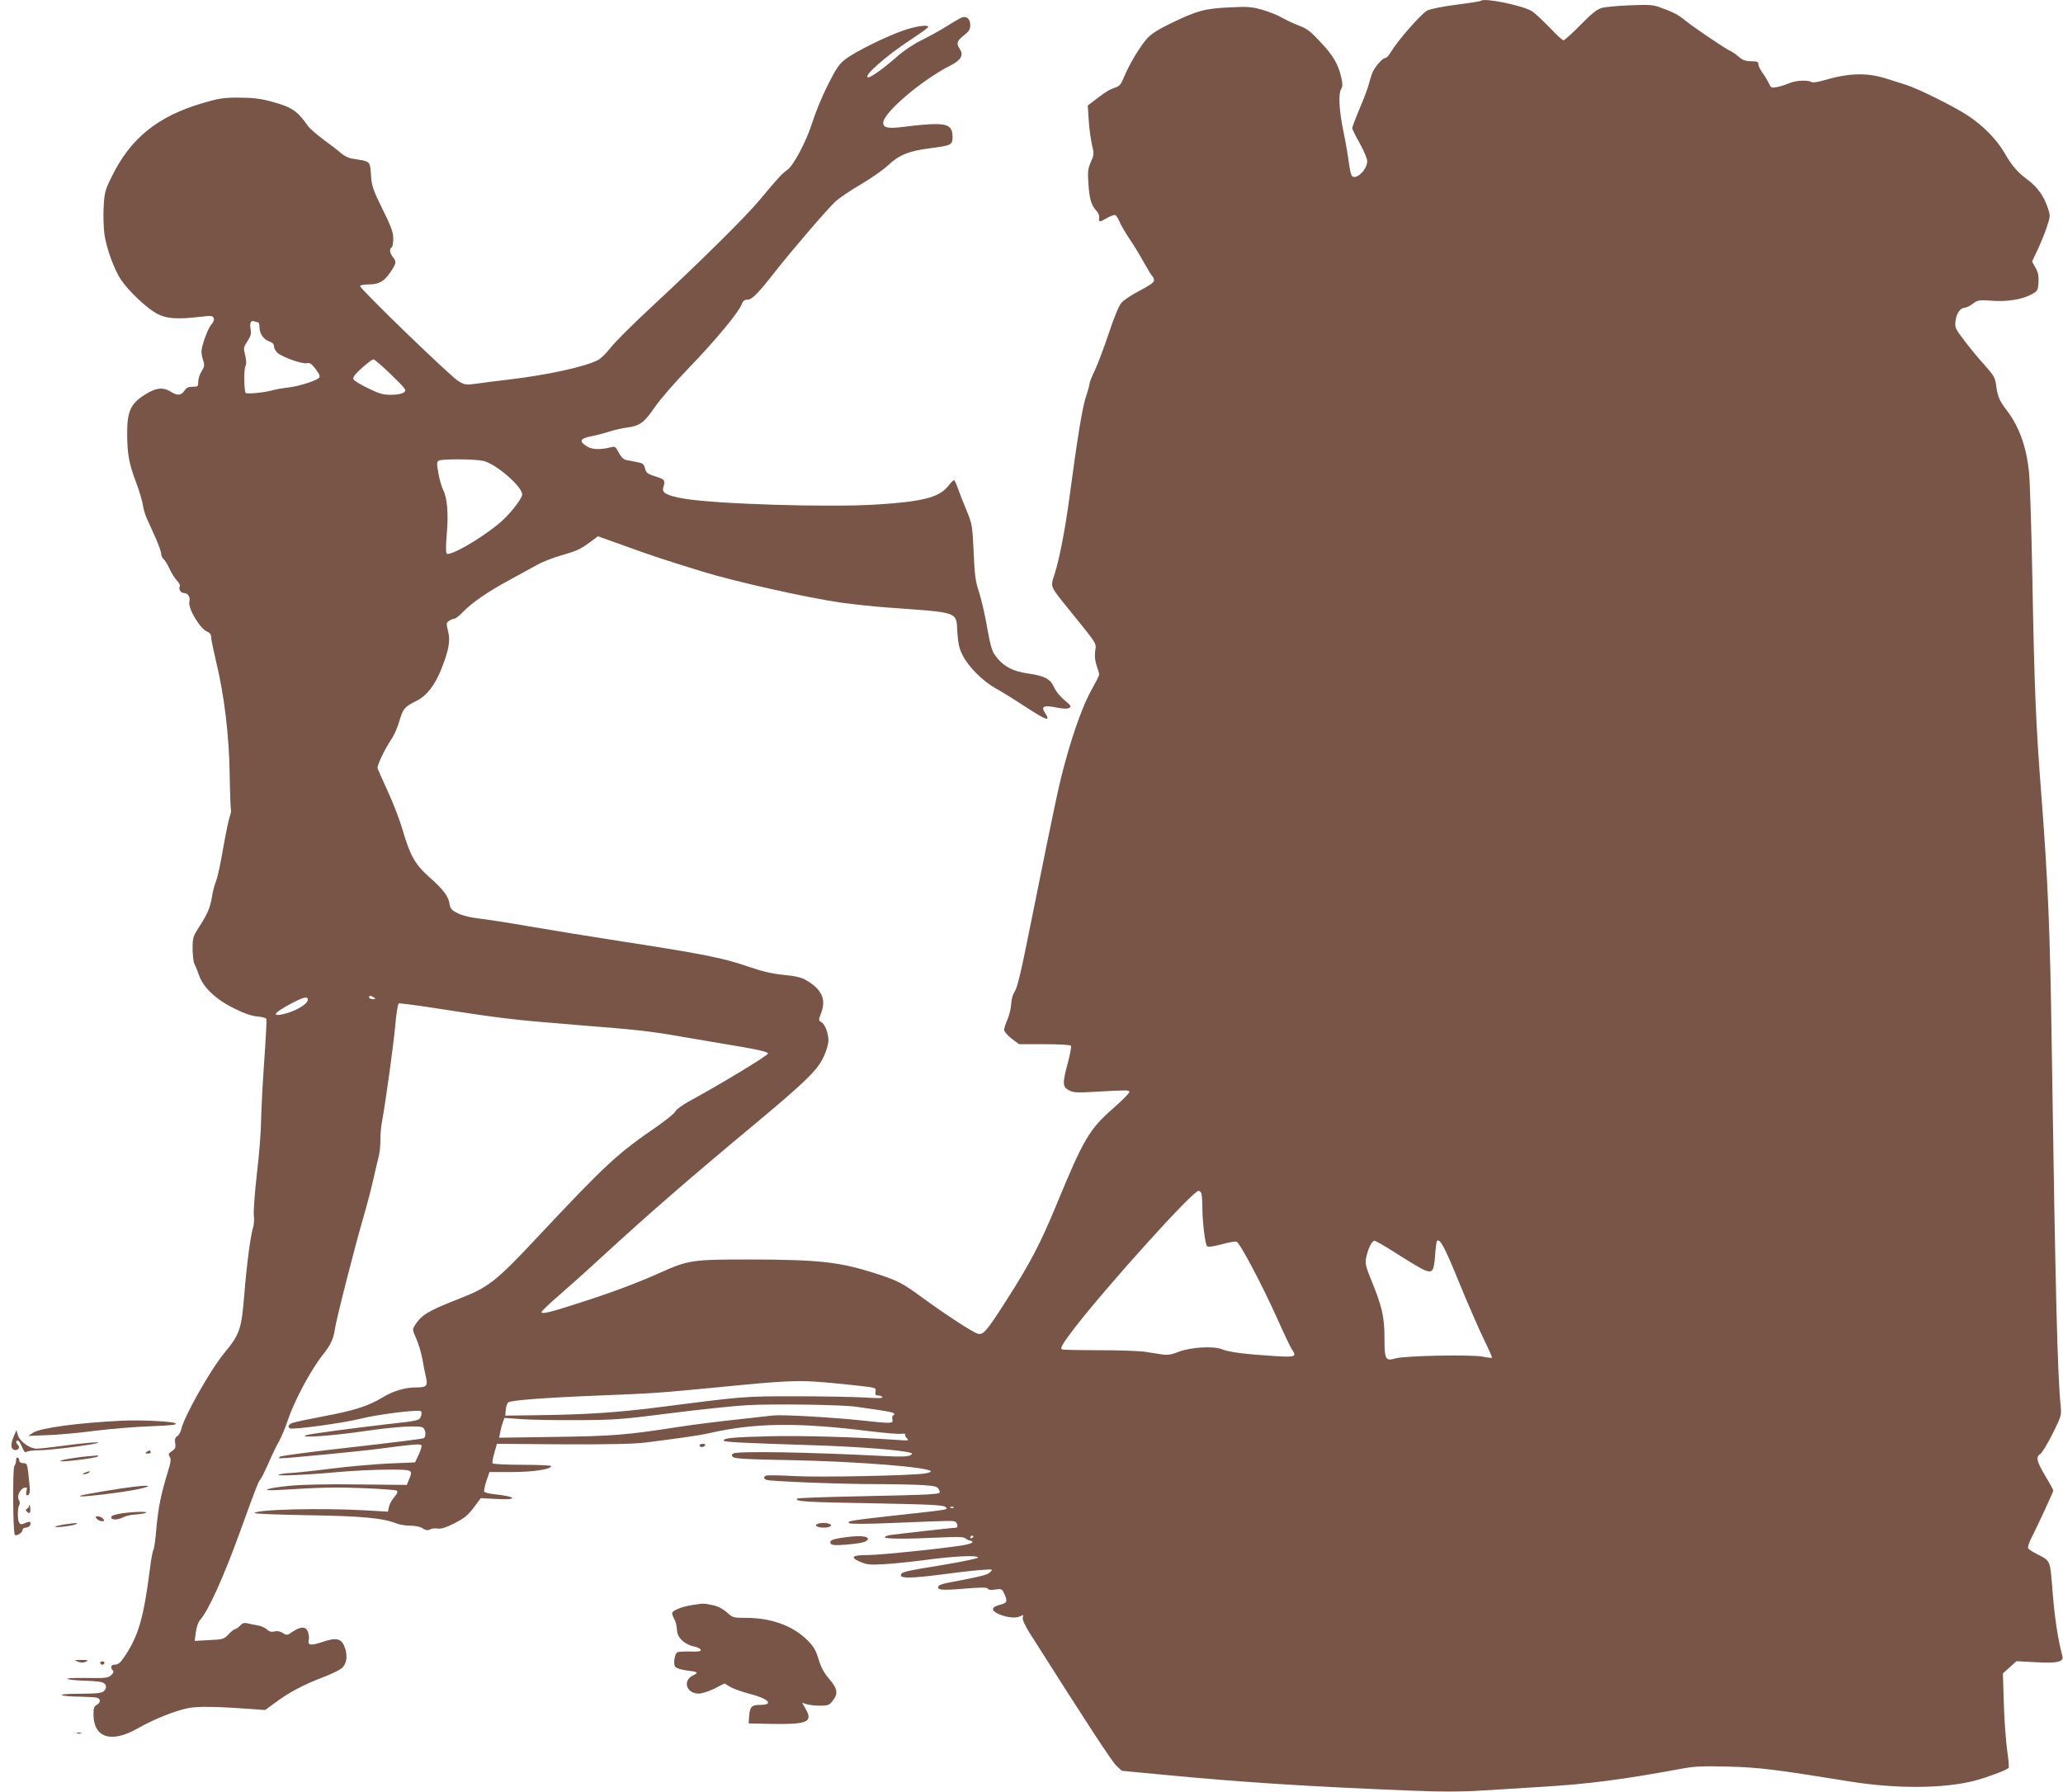 <?xml version="1.0" standalone="no"?>
<!DOCTYPE svg PUBLIC "-//W3C//DTD SVG 20010904//EN"
 "http://www.w3.org/TR/2001/REC-SVG-20010904/DTD/svg10.dtd">
<svg version="1.0" xmlns="http://www.w3.org/2000/svg"
 width="1280pt" height="1112pt" viewBox="0 0 1280 1112"
 preserveAspectRatio="xMidYMid meet">
<g transform="translate(0,1112) scale(0.1,-0.1)"
fill="#795548" stroke="none">
<path d="M9188 11115 c-3 -3 -70 -14 -150 -24 -80 -10 -161 -26 -182 -36 -36
-18 -182 -184 -227 -259 -11 -20 -27 -36 -34 -36 -18 0 -69 -60 -82 -96 -6
-16 -15 -47 -21 -69 -5 -22 -31 -89 -56 -149 -25 -59 -46 -114 -46 -121 0 -7
21 -49 47 -95 25 -45 46 -95 46 -110 0 -52 -68 -119 -95 -92 -5 5 -14 43 -19
83 -5 41 -20 128 -34 195 -27 131 -32 233 -13 263 9 15 9 31 0 70 -19 83 -49
135 -128 219 -61 66 -85 85 -132 102 -31 12 -79 34 -107 50 -27 16 -84 38
-125 50 -66 18 -90 20 -205 14 -151 -7 -200 -21 -361 -99 -75 -36 -122 -66
-146 -93 -44 -48 -112 -163 -143 -238 -19 -47 -29 -59 -57 -68 -41 -15 -52
-22 -117 -71 l-52 -40 6 -90 c3 -49 12 -118 20 -152 14 -58 13 -64 -7 -109
-18 -41 -20 -60 -15 -133 6 -94 18 -135 48 -167 12 -12 20 -30 19 -40 -4 -34
0 -35 45 -9 24 15 49 23 56 20 6 -4 18 -23 26 -43 8 -19 36 -67 62 -106 27
-39 67 -106 90 -148 24 -43 47 -80 52 -84 5 -3 9 -13 9 -24 0 -13 -26 -31 -89
-64 -49 -25 -100 -59 -114 -76 -15 -17 -46 -93 -77 -187 -29 -87 -68 -190 -86
-229 -19 -39 -34 -77 -34 -85 0 -8 -11 -48 -25 -90 -21 -69 -50 -245 -100
-619 -25 -188 -62 -380 -90 -467 -29 -92 -37 -71 104 -246 163 -202 153 -186
146 -237 -4 -30 -1 -61 9 -90 9 -25 16 -50 16 -56 0 -6 -20 -46 -44 -88 -51
-90 -111 -250 -166 -451 -37 -131 -63 -254 -206 -964 -72 -359 -91 -441 -112
-471 -9 -14 -17 -45 -18 -70 -1 -25 -11 -67 -22 -94 -12 -27 -22 -57 -22 -67
0 -10 21 -34 46 -54 l47 -35 158 0 c94 0 160 -4 164 -10 3 -5 -5 -52 -19 -104
-35 -128 -34 -151 6 -172 28 -15 51 -16 168 -9 200 11 203 11 207 -1 2 -6 -42
-51 -98 -100 -151 -132 -185 -190 -357 -607 -97 -235 -163 -361 -308 -587
-122 -191 -143 -215 -176 -207 -31 8 -194 114 -349 227 -120 88 -149 103 -291
149 -221 70 -346 84 -773 85 -361 0 -383 -3 -561 -83 -136 -61 -301 -123 -492
-184 -190 -62 -242 -74 -242 -59 0 5 48 52 108 103 59 51 184 163 277 249 298
273 534 478 945 820 311 260 380 327 420 411 17 36 30 80 30 102 0 46 -22 102
-45 115 -17 9 -17 12 0 56 32 84 4 146 -91 202 -31 18 -65 27 -140 34 -74 7
-132 21 -229 54 -146 51 -284 78 -790 156 -181 28 -433 69 -560 91 -126 22
-268 44 -314 49 -52 6 -101 18 -130 32 -39 20 -47 28 -52 60 -7 47 -40 90
-130 169 -84 76 -115 131 -160 286 -17 59 -58 167 -91 238 -33 72 -62 137 -65
146 -5 18 43 119 87 184 15 22 37 72 48 111 24 78 31 87 105 124 65 32 117
100 157 202 46 118 55 173 40 232 -12 45 -11 51 6 63 10 7 24 13 32 13 7 0 33
19 55 43 58 59 152 124 287 197 63 35 142 78 175 96 33 18 99 44 146 57 99 29
116 36 182 84 l47 35 173 -62 c157 -57 242 -85 472 -156 203 -63 651 -163 865
-194 74 -10 203 -24 285 -30 455 -33 427 -23 435 -156 5 -71 12 -100 34 -143
36 -70 124 -158 201 -201 33 -18 114 -68 181 -112 140 -91 165 -99 128 -42
-27 40 -8 49 68 34 43 -9 70 -10 82 -3 15 8 11 14 -29 48 -27 22 -55 56 -65
80 -22 51 -59 71 -159 85 -101 14 -163 49 -210 118 -17 24 -30 73 -47 172 -13
77 -36 174 -50 217 -22 66 -27 104 -33 248 -8 166 -9 172 -45 260 -21 50 -45
111 -54 138 -9 26 -19 47 -23 47 -5 0 -20 -16 -34 -34 -55 -72 -158 -99 -447
-117 -296 -19 -1003 3 -1196 37 -103 18 -137 36 -127 67 14 47 11 51 -47 70
-50 16 -59 22 -66 50 -7 28 -14 33 -53 40 -24 5 -54 10 -66 13 -14 3 -31 20
-44 45 -17 34 -24 40 -42 35 -67 -18 -122 -17 -154 3 -55 34 -45 51 37 66 19
3 62 15 95 25 33 11 83 22 110 26 85 11 110 29 176 125 35 51 129 159 219 252
161 167 305 341 322 389 7 20 17 28 34 28 30 0 65 36 174 175 97 124 313 376
371 432 24 23 96 72 159 108 63 37 140 91 170 119 67 64 129 89 260 106 133
17 140 21 140 70 0 62 -25 80 -107 80 -38 0 -117 -7 -177 -15 -115 -15 -146
-10 -146 23 0 62 241 267 418 356 64 32 82 64 58 100 -24 37 -20 51 24 86 33
26 40 38 40 65 0 36 -22 57 -50 47 -8 -2 -54 -28 -101 -58 -47 -29 -119 -68
-160 -88 -43 -21 -105 -63 -149 -102 -72 -64 -155 -124 -172 -124 -42 0 109
134 269 238 56 37 102 70 102 75 2 15 -70 6 -145 -19 -104 -34 -307 -134 -368
-181 -41 -32 -58 -57 -111 -163 -35 -69 -77 -172 -95 -230 -36 -116 -118 -270
-156 -295 -29 -19 -61 -54 -170 -185 -87 -105 -363 -378 -672 -665 -111 -103
-225 -216 -252 -251 -27 -35 -63 -70 -79 -78 -80 -42 -314 -93 -551 -121 -74
-9 -166 -20 -204 -26 -64 -9 -71 -8 -112 16 -47 27 -611 573 -610 590 1 6 26
10 57 10 62 1 93 19 132 77 35 51 38 64 16 91 -21 27 -25 52 -9 62 6 3 10 28
10 54 0 39 -12 73 -66 182 -54 108 -67 145 -71 194 -8 112 2 101 -120 121 -21
3 -51 19 -68 34 -16 15 -64 52 -107 83 -42 31 -84 68 -95 82 -68 98 -102 121
-234 156 -63 17 -112 23 -194 23 -96 1 -125 -4 -225 -33 -281 -82 -451 -219
-567 -458 -42 -84 -45 -98 -50 -190 -3 -54 0 -129 5 -168 13 -88 62 -222 104
-283 48 -70 157 -173 219 -207 60 -33 124 -38 271 -21 69 8 78 7 84 -8 4 -10
-1 -26 -14 -39 -22 -24 -62 -133 -62 -170 0 -13 5 -38 11 -55 9 -27 8 -37 -10
-66 -12 -18 -21 -47 -21 -65 0 -29 -2 -31 -35 -31 -26 0 -39 -6 -51 -25 -20
-30 -43 -32 -86 -5 -45 27 -82 25 -142 -9 -104 -60 -128 -108 -127 -255 1
-125 11 -182 56 -301 19 -51 37 -112 41 -136 3 -24 14 -62 24 -84 10 -22 34
-76 54 -120 20 -45 36 -90 36 -102 0 -11 7 -27 16 -34 9 -8 25 -34 36 -59 11
-25 31 -57 45 -72 14 -14 22 -31 19 -36 -10 -16 5 -42 24 -42 26 0 42 -24 35
-53 -11 -40 67 -171 111 -187 16 -7 24 -17 24 -34 0 -14 14 -80 30 -148 51
-209 82 -463 85 -706 2 -118 6 -216 8 -219 3 -2 -1 -23 -9 -45 -7 -22 -25
-110 -40 -195 -14 -86 -34 -177 -44 -202 -10 -26 -21 -69 -25 -97 -10 -64 -27
-105 -78 -184 -39 -60 -42 -69 -42 -136 0 -39 5 -82 11 -95 7 -13 20 -46 30
-74 26 -74 107 -150 219 -204 60 -30 107 -46 142 -49 28 -2 54 -9 56 -16 2 -6
-4 -126 -14 -266 -10 -140 -18 -303 -19 -362 0 -59 -11 -207 -26 -330 -14
-123 -22 -240 -19 -262 3 -21 1 -53 -4 -70 -16 -50 -40 -229 -55 -417 -18
-221 -28 -249 -127 -369 -85 -103 -248 -393 -264 -468 -4 -18 -15 -38 -25 -44
-14 -9 -17 -20 -13 -44 4 -26 1 -35 -20 -49 -22 -14 -24 -20 -14 -35 9 -15 7
-34 -11 -92 -43 -139 -60 -224 -71 -345 -5 -67 -14 -130 -19 -140 -5 -10 -15
-61 -21 -113 -40 -315 -73 -426 -163 -557 -21 -31 -36 -43 -53 -43 -26 0 -33
-18 -15 -36 7 -7 4 -17 -11 -30 -19 -17 -36 -19 -158 -17 -81 1 -126 -2 -111
-7 14 -4 61 -9 105 -10 44 -1 91 -5 105 -9 30 -8 37 -33 15 -55 -13 -13 -41
-16 -148 -17 -83 0 -125 -4 -112 -9 11 -5 61 -9 112 -9 50 -1 98 -4 107 -7 22
-8 20 -31 -4 -44 -16 -8 -20 -21 -20 -58 0 -146 110 -182 274 -88 100 57 233
110 314 126 61 12 174 10 397 -6 l80 -6 64 47 c88 65 174 110 294 156 63 24
111 48 125 64 26 30 29 79 8 130 -20 48 -53 54 -137 25 -72 -24 -92 -21 -83
14 3 12 0 34 -5 49 -13 35 -44 35 -94 2 -35 -24 -38 -25 -62 -9 -16 10 -34 14
-51 10 -19 -5 -33 -2 -48 12 -11 11 -37 22 -56 25 -19 3 -48 9 -63 13 -22 5
-33 2 -48 -15 -11 -11 -25 -21 -30 -21 -6 0 -24 -14 -41 -32 -28 -30 -34 -32
-120 -36 l-90 -5 7 54 c4 30 15 63 25 74 54 61 146 264 255 565 92 255 108
295 121 310 7 8 29 53 50 100 20 47 49 108 65 135 15 28 40 86 54 130 43 126
145 317 220 410 45 56 64 97 72 152 7 57 127 527 179 703 20 69 47 172 60 230
13 58 28 121 33 140 6 19 11 65 11 101 0 36 4 90 10 118 22 118 70 465 82 593
6 76 17 139 22 141 6 2 92 -9 191 -24 458 -71 510 -77 905 -109 405 -32 463
-39 680 -77 113 -19 275 -47 360 -61 109 -19 155 -31 155 -40 0 -12 -292 -189
-487 -295 -42 -23 -81 -51 -87 -63 -5 -12 -54 -52 -108 -90 -255 -175 -320
-235 -746 -689 -260 -278 -306 -314 -492 -386 -190 -75 -227 -97 -270 -162
-17 -27 -17 -29 8 -85 14 -31 30 -86 37 -122 6 -36 16 -87 22 -113 14 -58 6
-67 -62 -67 -69 0 -143 -23 -210 -64 -83 -51 -177 -81 -367 -116 -90 -17 -174
-35 -188 -40 -26 -10 -32 -24 -16 -34 16 -10 331 33 434 59 111 28 366 60 379
47 5 -5 5 -20 -1 -33 -9 -24 -15 -26 -207 -47 -215 -25 -480 -60 -503 -68 -60
-20 160 -5 369 26 194 28 336 36 355 20 17 -14 20 -56 4 -65 -5 -4 -206 -29
-446 -56 -240 -27 -441 -53 -447 -59 -6 -6 -6 -10 -1 -10 49 0 502 44 615 59
210 28 258 32 265 22 3 -6 -5 -31 -17 -58 l-23 -48 -160 -7 c-88 -4 -250 -18
-361 -32 -110 -14 -223 -26 -250 -27 -27 -1 -60 -5 -74 -10 -33 -11 179 -2
380 17 85 7 219 14 298 14 157 0 156 0 128 -65 l-12 -30 -300 3 c-184 3 -347
-1 -424 -8 -150 -15 -199 -34 -65 -26 271 16 339 18 517 11 107 -4 201 -11
208 -15 10 -6 7 -16 -14 -41 -15 -17 -30 -45 -33 -61 l-6 -29 -136 8 c-272 16
-691 6 -691 -17 0 -4 147 -10 328 -13 331 -5 467 -17 552 -51 19 -8 58 -14 86
-14 32 0 61 -6 77 -17 20 -12 30 -14 46 -6 10 6 32 8 48 5 20 -3 49 6 103 33
60 31 83 49 119 97 l44 59 94 -5 c139 -8 133 14 -8 29 -33 3 -63 11 -65 17 -2
6 4 36 14 66 l19 55 139 0 c133 0 244 17 244 37 0 4 -81 8 -179 8 -99 0 -182
4 -185 9 -3 4 2 33 11 64 l16 57 411 -3 c285 -1 442 2 511 11 227 29 333 44
395 58 283 65 551 68 999 12 90 -11 177 -18 192 -16 18 3 28 1 26 -6 -2 -6 3
-17 12 -24 13 -11 4 -13 -60 -8 -255 18 -586 28 -794 23 -232 -6 -285 -11
-285 -27 0 -9 121 -15 565 -29 277 -9 545 -30 595 -47 12 -4 12 -7 -4 -16 -13
-7 -64 -9 -155 -4 -481 25 -916 32 -941 16 -12 -7 -12 -12 -2 -22 10 -10 95
-15 350 -19 412 -8 861 -43 877 -69 3 -4 -14 -11 -37 -14 -82 -13 -655 -25
-812 -16 -87 5 -165 6 -172 3 -19 -7 -17 -21 4 -27 29 -9 455 -26 673 -26 113
0 246 -3 295 -6 80 -6 91 -9 100 -29 11 -23 10 -23 -70 -29 -45 -3 -244 -8
-444 -12 -199 -4 -365 -10 -367 -14 -11 -18 51 -22 468 -29 367 -7 441 -11
453 -23 18 -17 38 -14 -316 -53 -270 -30 -295 -34 -282 -47 6 -6 106 -6 273 1
368 15 374 15 387 7 13 -8 17 -36 5 -36 -14 0 -379 -41 -410 -46 -18 -3 -33
-9 -33 -14 0 -11 145 -11 350 -1 104 5 139 4 151 -6 8 -7 21 -13 27 -13 6 0
13 -4 16 -9 3 -5 -22 -14 -57 -20 -109 -19 -514 -61 -589 -61 -100 0 -117 -13
-54 -41 44 -19 61 -21 150 -16 56 3 171 15 256 26 174 24 323 31 328 16 2 -6
-90 -25 -215 -46 -244 -40 -263 -44 -263 -65 0 -20 71 -18 250 5 80 11 185 23
234 27 88 7 89 7 70 -12 -18 -18 -48 -25 -261 -66 -29 -5 -55 -14 -59 -20 -16
-25 17 -29 156 -17 109 9 144 9 149 0 5 -8 21 -10 47 -5 35 5 41 3 51 -18 27
-55 24 -65 -23 -77 -55 -14 -57 -36 -6 -58 52 -22 105 -27 132 -13 20 10 21
10 16 -7 -4 -13 11 -47 47 -104 351 -554 505 -789 533 -816 l34 -32 263 -25
c480 -46 885 -72 1501 -97 221 -9 334 -9 480 0 105 7 265 16 356 22 295 18
502 44 885 115 72 13 128 15 280 11 189 -5 295 -18 750 -92 291 -47 586 -45
779 5 75 20 193 64 208 78 4 4 0 52 -8 107 -8 55 -18 186 -21 290 l-6 190 42
38 42 38 117 -6 c136 -8 178 1 168 38 -28 107 -47 231 -60 392 -17 210 -11
196 -98 241 -26 13 -50 29 -54 35 -4 6 5 35 19 63 38 74 137 288 137 296 0 4
-22 45 -50 91 -54 91 -60 118 -31 136 11 7 45 63 76 125 53 106 56 115 51 168
-20 194 -33 694 -56 2240 -10 711 -23 1021 -65 1565 -33 422 -43 663 -55 1330
-6 314 -15 613 -21 665 -16 158 -61 283 -139 385 -45 59 -55 82 -65 154 -6 48
-15 62 -71 125 -36 39 -92 107 -125 151 -57 75 -61 82 -56 123 5 46 30 82 57
82 9 0 31 11 50 25 31 23 39 24 116 19 96 -8 193 8 250 40 37 20 39 25 42 74
2 39 -2 62 -19 91 l-21 38 35 74 c19 41 45 104 57 141 22 66 22 69 5 120 -23
70 -65 129 -124 172 -63 47 -97 85 -145 169 -49 83 -127 163 -225 229 -83 55
-307 167 -386 192 -27 9 -79 25 -114 36 -126 41 -238 38 -397 -9 -38 -11 -67
-15 -75 -10 -23 14 -97 10 -137 -7 -20 -9 -54 -20 -75 -24 -36 -7 -39 -6 -52
24 -9 17 -26 46 -40 65 -14 19 -25 42 -25 52 0 16 -8 19 -45 19 -34 0 -52 6
-77 28 -18 16 -41 31 -50 35 -25 9 -225 144 -278 187 -46 38 -78 55 -162 85
-40 15 -71 17 -185 12 -76 -3 -155 -10 -177 -17 -28 -8 -65 -38 -131 -106 -51
-52 -98 -94 -104 -94 -7 0 -46 36 -87 80 -42 43 -90 88 -108 100 -61 37 -297
85 -318 65z m-7587 -1995 c5 0 9 -14 9 -30 0 -40 24 -76 61 -89 19 -6 29 -17
29 -30 0 -11 9 -29 21 -40 30 -27 155 -72 183 -65 19 4 29 -3 55 -37 25 -34
29 -46 19 -55 -22 -19 -130 -53 -193 -59 -33 -4 -74 -11 -91 -16 -48 -15 -164
-26 -170 -17 -10 16 -11 143 -2 164 8 16 7 37 -1 70 -11 44 -10 49 14 86 21
32 25 47 20 74 -7 40 1 58 22 50 8 -3 19 -6 24 -6z m826 -325 c93 -91 97 -96
79 -110 -12 -9 -43 -15 -80 -15 -49 0 -74 7 -143 41 -46 22 -87 47 -90 56 -5
12 11 32 53 70 32 29 64 53 71 53 7 0 56 -43 110 -95z m571 -535 c77 -17 240
-157 242 -208 0 -28 -85 -134 -150 -186 -121 -98 -301 -200 -319 -181 -5 6 -5
55 1 120 11 129 3 224 -22 274 -10 20 -24 67 -30 105 -11 57 -10 70 1 77 20
12 218 11 277 -1z m-678 -3330 c12 -8 11 -10 -7 -10 -13 0 -23 5 -23 10 0 13
11 13 30 0z m-410 -13 c0 -30 -86 -78 -164 -93 -60 -11 -42 13 49 62 83 45
115 54 115 31z m5544 -1203 c3 -9 6 -46 6 -82 0 -91 17 -233 29 -245 7 -7 37
-3 90 11 43 12 86 20 94 16 20 -7 158 -268 252 -477 41 -93 82 -178 90 -190
32 -46 24 -50 -97 -43 -192 12 -293 25 -334 42 -54 23 -198 14 -274 -16 -39
-16 -66 -20 -95 -16 -22 3 -71 11 -110 17 -38 6 -168 10 -289 10 -120 0 -222
2 -227 5 -13 8 5 37 79 134 206 266 733 850 768 850 7 0 15 -7 18 -16z m1222
-380 c74 -47 146 -90 162 -96 50 -19 58 -9 66 88 3 48 9 90 12 93 18 18 50
-43 136 -255 54 -131 123 -290 153 -352 31 -63 55 -116 52 -118 -2 -2 -28 1
-57 7 -67 14 -489 6 -543 -11 -61 -18 -67 -8 -67 131 0 129 -16 195 -87 368
-27 66 -33 92 -28 119 11 59 36 112 53 112 8 0 75 -39 148 -86z m-3541 -794
c61 -5 153 -15 206 -21 94 -11 96 -11 91 -35 -3 -19 0 -24 16 -24 12 0 24 -5
27 -10 5 -7 -28 -8 -102 -3 -59 4 -252 8 -428 8 -339 0 -319 1 -874 -70 -237
-30 -427 -43 -716 -47 l-220 -3 3 35 c1 19 8 40 15 47 14 13 218 29 567 43
333 13 371 16 725 50 443 44 508 46 690 30z m177 -150 c29 -4 95 -14 146 -21
86 -13 105 -20 83 -33 -5 -3 -7 -15 -4 -26 7 -25 -6 -25 -189 -5 -190 20 -491
37 -551 31 -29 -4 -137 -15 -242 -27 -104 -11 -260 -31 -345 -44 -320 -50
-405 -57 -764 -62 l-349 -5 7 37 c4 20 12 48 17 62 l9 24 108 -8 c59 -4 217
-7 352 -6 223 1 274 5 570 43 179 23 393 45 475 50 165 9 593 3 677 -10z m605
-626 c-3 -3 -12 -4 -19 -1 -8 3 -5 6 6 6 11 1 17 -2 13 -5z m123 -178 c0 -3
-4 -8 -10 -11 -5 -3 -10 -1 -10 4 0 6 5 11 10 11 6 0 10 -2 10 -4z"/>
<path d="M765 2304 c-277 -13 -514 -45 -560 -75 l-30 -20 120 5 c66 2 199 14
295 27 96 12 251 25 344 28 130 5 166 9 155 18 -15 12 -208 22 -324 17z"/>
<path d="M86 2208 c-20 -47 -20 -77 0 -85 22 -8 42 13 26 29 -15 15 -15 28 -1
28 6 0 18 -18 26 -40 11 -28 20 -37 27 -30 5 5 41 10 78 10 69 0 358 37 368
47 6 7 -112 -4 -249 -23 -58 -8 -118 -14 -135 -14 -42 0 -104 46 -115 84 l-9
31 -16 -37z"/>
<path d="M4340 2150 c0 -5 6 -10 14 -10 8 0 18 5 21 10 3 6 -3 10 -14 10 -12
0 -21 -4 -21 -10z"/>
<path d="M910 2110 c-12 -8 -10 -10 8 -10 13 0 20 4 17 10 -7 12 -6 12 -25 0z"/>
<path d="M550 2083 c-69 -5 -182 -24 -176 -30 7 -8 220 18 231 28 6 6 6 8 0 7
-6 -1 -30 -3 -55 -5z"/>
<path d="M100 2058 c0 -13 -5 -29 -11 -35 -11 -11 -9 -416 3 -428 10 -10 48
14 48 30 0 8 9 15 20 15 11 0 23 7 27 15 8 23 -1 27 -31 13 -23 -10 -29 -9
-37 3 -11 18 -11 90 0 108 6 9 5 21 -2 33 -15 22 9 71 36 76 15 3 17 -1 11
-22 -3 -15 -2 -26 4 -26 14 0 20 20 16 55 -2 17 -6 56 -9 88 -6 52 -9 57 -31
57 -14 0 -24 6 -24 14 0 8 -4 18 -10 21 -6 3 -10 -4 -10 -17z"/>
<path d="M525 1980 c-13 -6 -15 -9 -5 -9 8 0 22 4 30 9 18 12 2 12 -25 0z"/>
<path d="M825 1893 c-80 -9 -293 -45 -320 -53 -45 -14 82 -3 249 21 172 25
231 52 71 32z"/>
<path d="M181 1778 c0 -9 -7 -18 -13 -21 -10 -4 -10 -7 -1 -18 17 -18 25 -6
20 28 -2 15 -5 21 -6 11z"/>
<path d="M753 1728 c-43 -7 -63 -14 -63 -24 0 -18 40 -18 76 1 16 8 47 15 69
16 22 1 51 5 65 9 36 12 -68 10 -147 -2z"/>
<path d="M600 1695 c7 -8 21 -15 32 -15 17 0 18 3 8 15 -7 8 -21 15 -32 15
-17 0 -18 -3 -8 -15z"/>
<path d="M402 1660 c-29 -4 -56 -11 -60 -14 -9 -9 110 5 128 15 18 10 10 10
-68 -1z"/>
<path d="M5072 1663 c-23 -9 -1 -23 38 -23 41 0 61 14 34 24 -18 7 -53 7 -72
-1z"/>
<path d="M5230 1578 c-69 -10 -87 -19 -75 -38 6 -9 30 -11 89 -6 100 8 141 18
141 37 0 18 -64 21 -155 7z"/>
<path d="M4292 1159 c-67 -11 -122 -34 -122 -51 1 -7 7 -24 15 -38 8 -14 14
-42 15 -62 0 -50 46 -94 112 -107 17 -4 33 -12 36 -19 3 -10 -13 -12 -66 -11
-38 1 -74 -1 -80 -5 -17 -11 -26 -74 -12 -90 6 -8 37 -18 68 -22 75 -9 80 -13
40 -32 -65 -33 -38 -112 37 -112 20 0 63 14 98 31 l62 32 37 -22 c21 -12 72
-30 114 -41 121 -30 161 -70 70 -70 -52 0 -63 -11 -68 -70 l-3 -45 140 -3
c222 -4 259 11 216 89 l-24 42 29 -9 c16 -5 53 -9 82 -9 48 0 57 3 78 30 36
45 31 75 -21 136 -33 38 -51 73 -66 122 -17 56 -30 79 -69 118 -89 89 -224
139 -379 139 -81 0 -85 1 -121 34 -25 22 -55 38 -89 45 -58 12 -55 12 -129 0z"/>
<path d="M483 808 c20 -7 35 -7 50 0 18 9 14 11 -28 11 -46 -1 -48 -1 -22 -11z"/>
<path d="M622 799 c2 -6 8 -10 13 -10 5 0 11 4 13 10 2 6 -4 11 -13 11 -9 0
-15 -5 -13 -11z"/>
<path d="M478 363 c6 -2 18 -2 25 0 6 3 1 5 -13 5 -14 0 -19 -2 -12 -5z"/>
</g>
</svg>
